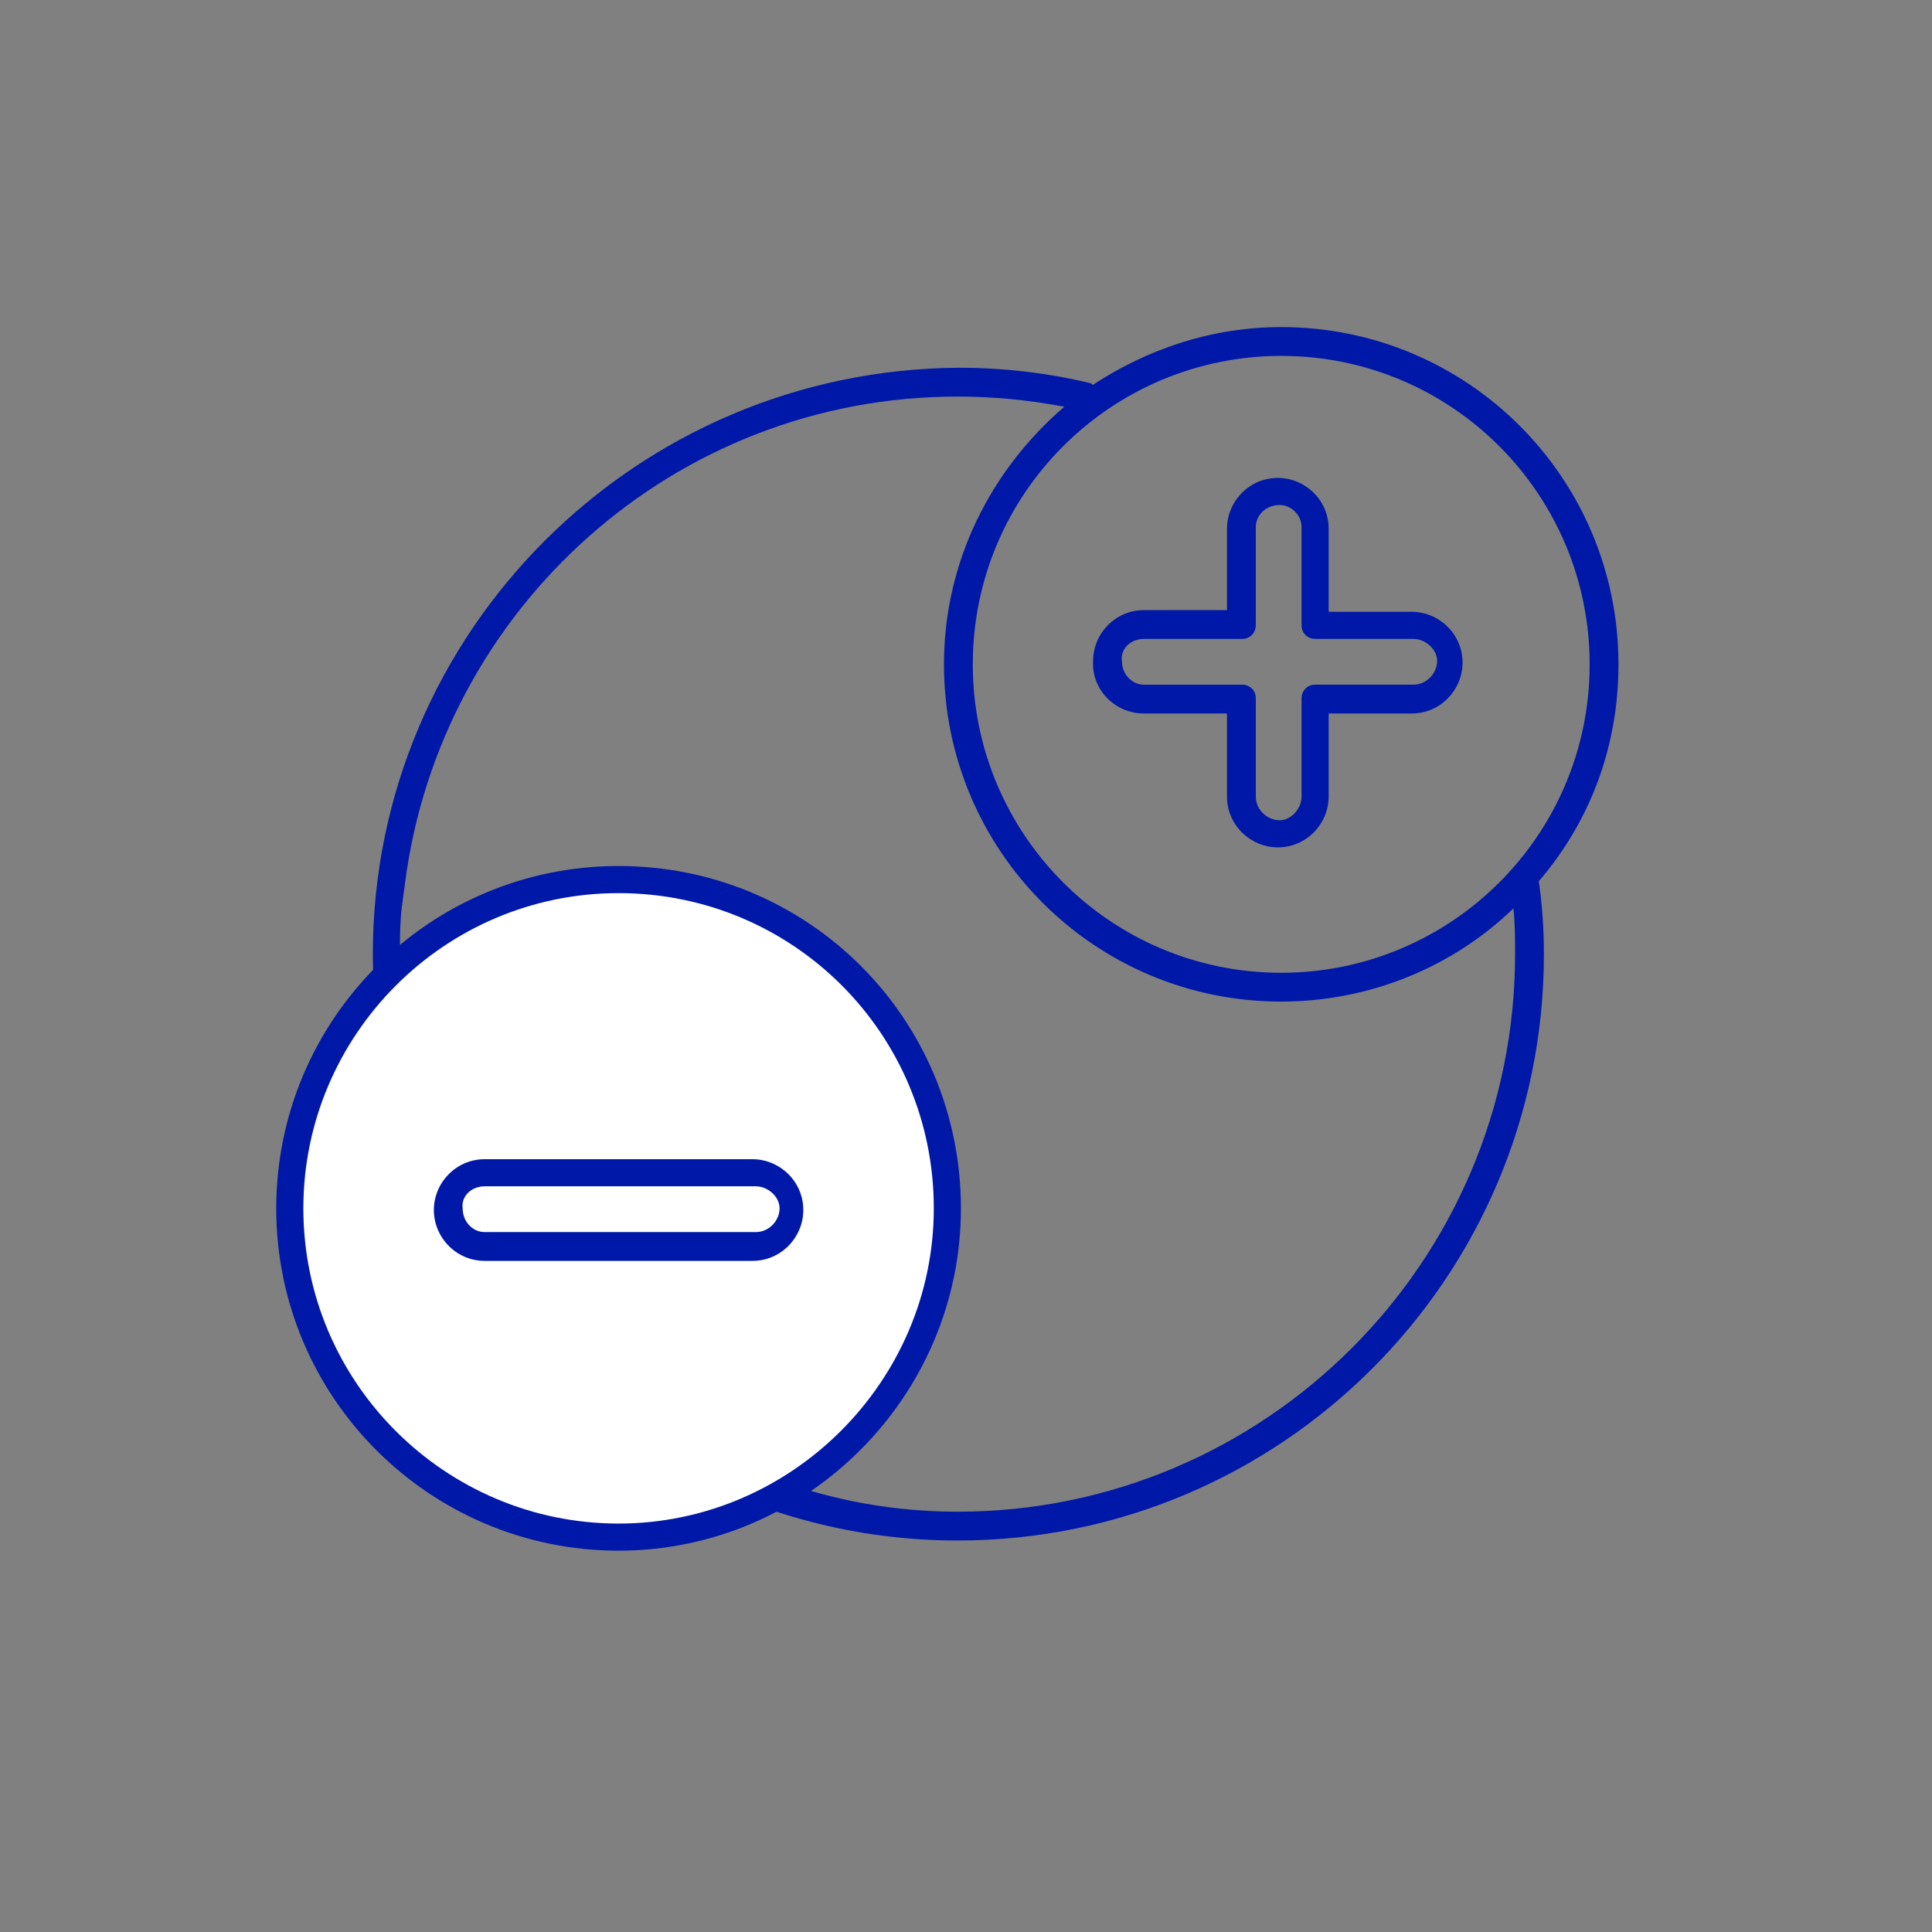 <?xml version="1.0" encoding="utf-8"?>
<!-- Generator: Adobe Illustrator 25.0.0, SVG Export Plug-In . SVG Version: 6.00 Build 0)  -->
<svg version="1.1" id="Layer_1" xmlns="http://www.w3.org/2000/svg" xmlns:xlink="http://www.w3.org/1999/xlink" x="0px" y="0px"
	 viewBox="0 0 114 114" style="enable-background:new 0 0 114 114;" xml:space="preserve">
<rect x="0" y="0" width="114" height="114" fill="#808080" stroke="none"/>
<style type="text/css">
	.st0{display:none;}
	.st1{display:inline;}
	.st2{fill:#F48120;}
	.st3{fill:#0018A8;}
	.st4{fill:#FFFFFF;}
</style>
<g class="st0">
	<g class="st1">
		<path class="st2" d="M92.6,82.3c-3.2,4.4-7.2,8.2-11.8,11.1c-7.2,4.7-15.6,7.2-24.3,7.2c-5.6,0-11-1-16.1-3
			C33.7,95,27.7,90.8,23,85.4c0,0,0,0,0-0.1c-6.1-7-9.8-15.5-10.8-24.7C12,59.1,12,57.6,12,56c0-14.2,6.5-27.2,17.9-35.7
			c7.7-5.8,17-8.9,26.7-8.9c24.6,0,44.6,20,44.6,44.6C101.1,65.6,98.2,74.7,92.6,82.3 M56.5,9.2c-10.2,0-19.9,3.2-28.1,9.3
			C16.5,27.5,9.6,41.1,9.6,56c0,1.7,0.1,3.3,0.3,4.9c1,9.6,4.9,18.6,11.3,25.9c0,0.1,0.1,0.1,0.1,0.2c4.9,5.7,11.2,10.1,18.2,12.8
			c5.4,2.1,11.1,3.2,17,3.2c9.1,0,17.9-2.6,25.5-7.6c4.8-3.1,9-7,12.4-11.7c5.9-8.1,9-17.6,9-27.6C103.4,30.2,82.4,9.2,56.5,9.2"/>
		<path class="st2" d="M55.7,31.1c0.6,0,1.1-0.5,1.1-1.1v-6.4c0-0.6-0.5-1.1-1.1-1.1s-1.1,0.5-1.1,1.1V30
			C54.6,30.6,55.1,31.1,55.7,31.1"/>
		<path class="st2" d="M31.5,44.1l-6.2-1.3c-0.6-0.1-1.2,0.3-1.3,0.9c-0.1,0.6,0.3,1.2,0.9,1.3l6.2,1.3c0.1,0,0.2,0,0.2,0
			c0.5,0,1-0.4,1.1-0.9C32.5,44.8,32.2,44.2,31.5,44.1"/>
		<path class="st2" d="M87.8,42.8l-6.2,1.3c-0.6,0.1-1,0.7-0.9,1.3c0.1,0.5,0.6,0.9,1.1,0.9c0.1,0,0.1,0,0.2,0l6.2-1.3
			c0.6-0.1,1-0.7,0.9-1.3C89,43.1,88.4,42.7,87.8,42.8"/>
		<path class="st2" d="M41,34.8c0.2,0,0.4-0.1,0.6-0.2c0.5-0.3,0.7-1,0.3-1.6l-3.5-5.3c-0.3-0.5-1-0.7-1.6-0.3
			c-0.5,0.3-0.7,1-0.3,1.6l3.5,5.3C40.3,34.6,40.6,34.8,41,34.8"/>
		<path class="st2" d="M70,34.6c0.2,0.1,0.4,0.2,0.6,0.2c0.4,0,0.7-0.2,0.9-0.5L75,29c0.3-0.5,0.2-1.2-0.3-1.6
			c-0.5-0.3-1.2-0.2-1.6,0.3L69.6,33C69.3,33.5,69.4,34.2,70,34.6"/>
		<path class="st2" d="M66.8,69.5c-0.1,0.1-0.2,0.2-0.3,0.4c-0.6,0.7-1,1.7-1.2,2.5H47.7c-0.3-1.1-0.8-2.5-1.8-3.4l0,0
			c-3.7-3.2-5.8-7.7-5.8-12.5c0-9.1,7.4-16.5,16.5-16.5c9,0,16.4,7.4,16.4,16.5C73,61.7,70.8,66.5,66.8,69.5 M62.9,82H50.2
			c-0.1,0-0.2-0.1-0.2-0.3v-2h13.2v2C63.1,81.9,63,82,62.9,82 M56.5,85.7c-1.2,0-2.3-0.6-3.1-1.5h6.3C58.9,85.2,57.7,85.7,56.5,85.7
			 M65.1,74.6v2c0,0.4-0.2,0.7-0.2,0.7H48.3c0,0-0.2-0.1-0.2-0.5c0-0.1,0-0.2,0-0.3v-2h17V74.6z M56.5,37.8
			c-10.3,0-18.7,8.4-18.7,18.7c0,5.4,2.3,10.5,6.4,14c0,0.1,0.1,0.1,0.2,0.2c1,1,1.3,3.2,1.4,4v0.1v1.9c0,0.3,0,0.6,0.1,0.8
			c0.2,1.1,1,1.9,1.9,2.1v2.1c0,1.4,1.1,2.6,2.5,2.6h0.5c1.1,2.2,3.3,3.7,5.8,3.7s4.7-1.5,5.8-3.7H63c1.4,0,2.5-1.2,2.5-2.6v-2.1
			c1.1-0.3,2-1.5,2-2.9v-2.4c0-0.8,0.3-2.3,1-3.1l0,0c4.4-3.5,6.9-8.8,6.9-14.6C75.3,46.2,66.9,37.8,56.5,37.8"/>
		<path class="st2" d="M55.4,49.8c0.4-0.4,0.4-1.2,0-1.6c-0.4-0.4-1.2-0.4-1.6,0l-5.6,5.6c-0.4,0.4-0.4,1.2,0,1.6
			c0.2,0.2,0.5,0.3,0.8,0.3s0.6-0.1,0.8-0.3L55.4,49.8z"/>
		<path class="st2" d="M63,57.4L57.4,63c-0.4,0.4-0.4,1.2,0,1.6c0.2,0.2,0.5,0.3,0.8,0.3s0.6-0.1,0.8-0.3l5.6-5.6
			c0.4-0.4,0.4-1.2,0-1.6C64.2,57,63.4,57,63,57.4"/>
		<path class="st2" d="M63.6,48.6c-0.4-0.4-1.2-0.4-1.6,0L49.3,61.3c-0.4,0.4-0.4,1.2,0,1.6c0.2,0.2,0.5,0.3,0.8,0.3
			s0.6-0.1,0.8-0.3l12.7-12.7C64,49.8,64,49.1,63.6,48.6"/>
	</g>
</g>
<g id="Layer_3" class="st0">
	<g class="st1">
		<path class="st2" d="M82.1,35.8c0.4,0.1,0.9,0.3,1,0.4c0,0,0,0.9-2.9,3c-1.3,0-2.5-0.7-3.3-1.2l-0.3-0.2c-0.9-0.5-1.4-0.9-2-1.4
			s-1.3-1-2.5-1.8c0.3-0.5,1-1.2,1.8-1.5c0.8-0.2,1.1,0.1,1.4,0.5C77.1,36.8,81.1,36.1,82.1,35.8 M77.1,32.6c-0.9-1.4-2.4-2-4-1.4
			c-1.8,0.6-3.6,2.5-3.4,4.2c0,0.4,0.2,0.7,0.5,0.9c1.6,0.9,2.3,1.5,3,2c0.6,0.5,1.2,1,2.3,1.6l0.3,0.2c1,0.6,2.5,1.5,4.4,1.5
			c0.2,0,0.4,0,0.6,0s0.4-0.1,0.5-0.2c3.2-2.3,4.4-4.1,4-5.6c-0.5-1.8-2.9-2-3.1-2c-0.1,0-0.3,0-0.4,0
			C81.6,33.6,78.3,34.6,77.1,32.6"/>
		<path class="st2" d="M104.6,102.4c-0.5,0.5-1.4,0.5-1.9,0l-7.2-7.2c0.7-0.6,1.3-1.2,2-1.8l7.1,7.1c0.2,0.2,0.4,0.6,0.4,0.9
			S104.9,102.1,104.6,102.4 M79.3,97.4V79.5v-8h5.8V83v14.2c-1,0.2-2.1,0.3-3.2,0.3C81.1,97.6,80.2,97.5,79.3,97.4 M56.5,100.6
			c-7.6,0-14.8-1.9-21.1-5.3c0.6-0.6,1.5-1.8,3.2-4.6c1.8-1.8,1.7-2.8,1.1-4.4c-0.4-0.8-0.8-1.8-0.5-4.1c0.6-4.9-0.9-5.8-3.2-6.6
			c-1-0.3-2-0.7-3-1.8c-0.2-0.3-0.6-0.4-1-0.4c-0.1,0-2.4,0.3-3.9-1.9c-0.7-1.1-0.6-1.9-0.4-2.8s0.5-2.3-0.8-3.4
			c-1.1-1.7-2.2-1.9-3.3-1.8c-0.7,0-1.2,0-1.9-0.9c0-0.1-0.3-0.6-0.6-2.7C21,59,21,58.1,21,57.1c0-5.8,1-11.4,2.9-16.8
			c0.5-0.6,1.1-1.2,1.7-1.6c0.2-0.2,0.7-0.3,1.2-0.4c0.6-0.2,1.2-0.4,2-0.7c0.9-0.4,1.3-1.2,1.6-1.9c0.2-0.4,0.5-0.9,0.6-1
			c0.9-0.2,3.3-0.3,4.5-0.3c0.1,0,0.3,0,0.4-0.1c2.2-0.9,2.3-3,2.4-4.4c0.1-1.6,0.1-2,1.6-2l0,0c1.1,0,1.9-0.5,2.6-0.8
			c0.8-0.4,1.1-0.6,1.8-0.2c0.6,0.4,1.4,0.3,1.9-0.3c1-1.1,0.6-4-1.3-6.5c0.1-0.2,0.2-0.4,0.3-0.5c0.3-0.6,0.8-1.3,0.8-2.2
			c0-0.9-0.5-1.9-1-2.9c-0.2-0.4-0.3-0.7-0.5-1.1c-0.1-0.1-0.1-0.2-0.2-0.3c3.9-1.1,8-1.7,12.2-1.7c7.5,0,14.5,1.9,20.7,5.1
			c-0.6,0.7-1.2,1.2-1.5,1.3c-1,0.2-1.3,1.3-1.6,2.3c-0.1,0.4-0.3,0.9-0.3,1c-0.4,0.3-2.3,0.6-3.5-0.2c-1.8-1.2-3.7-0.3-4.5,0.5
			c-4.6,2.3-7.3,5.5-8,9.6c-0.1,0.3,0,0.6,0.2,0.9s0.5,0.4,0.8,0.4c0.6,0.1,1.1-0.1,1.5-0.2c0.2,0,0.4-0.1,0.5-0.1
			c0.4,0.5,0.9,0.9,1.3,1.1c-0.2,0.2-0.4,0.4-0.6,0.6c-0.3,0.3-0.5,0.3-1.3,0c-0.6-0.2-1.5-0.4-2.2,0.2c-0.7,0.6-0.8,1.7-0.7,2.7
			c0.1,1.5-0.1,2.3-0.2,2.8c-0.1,0.4-0.3,0.9,0,1.5s0.9,0.7,2.1,1l0.2,0.1c0.1,0,0.1,0,0.1,0c-0.3,0.2-0.9,0.5-1.9,0.6
			c-2.7-0.2-4.8,0.4-6.3,1.8c-2,1.8-2.1,4.2-2.1,4.3c0,0,0,0,0,0.1c-0.1,0.7-0.3,2.1-0.6,4.5c-1.2,8.6,6.1,11.5,6.3,11.5l0.4,0.1
			c1.6,0.4,2.7,0.7,4.5,1c1.4,0.2,2.2,0.3,2.7,0.4c0.7,0.1,0.8,0.1,1.2,0.3c-2.1,3.3-3.4,7.3-3.4,11.5c0,8.5,4.9,15.8,12,19.4
			C67.3,99.6,62,100.6,56.5,100.6 M12,56c0-19.6,12.8-36.3,30.4-42.3c0,0.2,0,0.4,0,0.6c0.1,0.4,0.3,0.8,0.5,1.2
			c0.3,0.6,0.8,1.6,0.8,2c0,0.2-0.3,0.7-0.5,1c-0.4,0.7-1.1,1.9-0.2,2.9c1,1.3,1.4,2.5,1.5,3.2c-1.3-0.4-2.3,0.1-3.1,0.6
			c-0.5,0.3-0.9,0.5-1.5,0.5l0,0c-3.7,0-3.8,2.6-3.9,4.2c-0.1,1.4-0.1,2-0.8,2.3c-1.2,0-3.5,0.1-4.6,0.3c-1.3,0.2-1.9,1.4-2.3,2.2
			c-0.1,0.3-0.4,0.8-0.5,0.8c-0.6,0.3-1.2,0.5-1.7,0.6c-0.7,0.2-1.3,0.4-1.8,0.7c-0.9,0.6-1.6,1.3-2.3,2.2c-0.1,0.1-0.1,0.2-0.2,0.3
			c-2,5.7-3.1,11.6-3.1,17.7c0,1,0,2,0.1,3.1c0.4,2.7,0.8,3.4,1,3.7c1.5,1.9,2.9,1.9,3.8,1.9c0.7,0,0.9,0,1.4,0.9
			c0.1,0.2,0.2,0.3,0.4,0.4c0.3,0.2,0.3,0.2,0.1,1.2c-0.2,1.1-0.6,2.7,0.7,4.5c1.7,2.5,4.2,2.8,5.4,2.8l0,0c1.3,1.3,2.6,1.7,3.6,2.1
			c1.5,0.5,2.1,0.7,1.7,4.2c-0.4,2.9,0.3,4.3,0.7,5.2c0.4,0.8,0.4,0.9-0.7,2c-0.1,0.1-0.1,0.1-0.2,0.2c-1.1,1.7-2.4,3.8-2.9,4.3
			c-0.2,0.1-0.3,0.3-0.4,0.4C20.6,86.3,12,72.1,12,56 M93,30.4c-1.1,1-2.6,2.8-2,4.2c0.4,0.8,1.2,4,1.6,5.9c0,0.2,0.1,0.3,0.2,0.4
			c0.4,0.6,1.2,1.1,2.3,1.1c0.7,0,1.5-0.2,2.4-0.8l0.9-0.6c1.8,4.8,2.7,10,2.7,15.4c0,3.4-0.4,6.8-1.2,10.2
			c-3.9-5.8-10.5-9.5-18-9.5c-6.9,0-13,3.2-17,8.3l-0.1-0.1c-0.9-0.4-1-0.4-2.1-0.6c-0.5-0.1-1.3-0.2-2.7-0.4
			c-1.7-0.3-2.8-0.5-4.3-0.9l-0.3-0.1c-0.2-0.1-5.7-2.3-4.7-9.1c0.3-2.1,0.5-3.5,0.6-4.5c0-0.1,0-0.1,0.1-0.2l0.1-0.5
			c0.1-0.6,0.4-1.5,1.3-2.3c1.1-0.9,2.7-1.3,4.8-1.2c0.1,0,0.1,0,0.2,0c2.5-0.2,4.1-1.3,4.2-2.8c0-0.4,0-1.7-2-2.2L59.6,40
			c-0.2,0-0.3-0.1-0.4-0.1c0.2-0.6,0.3-1.6,0.2-3.2c0-0.3,0-0.5,0-0.6c0.1,0,0.1,0,0.1,0c0.8,0.2,2.3,0.6,3.5-0.6
			c1.7-1.8,2.1-2.2,1.9-3c-0.2-0.7-0.9-0.9-1.2-1c-0.4-0.1-0.8-0.2-1.2-0.7C61.8,30,61,29.9,60.3,30c1-2.7,3.2-4.8,6.6-6.5
			c0.1-0.1,0.2-0.1,0.3-0.2c0.2-0.2,1-0.9,1.8-0.3c2.2,1.5,5.1,0.9,6.1,0.2c0.6-0.5,0.9-1.3,1.1-2.2c0.1-0.3,0.2-0.6,0.3-0.8
			c0.4-0.2,1.2-0.7,2.7-2.3C84.7,20.9,89.4,25.3,93,30.4 M94.3,32.3c1.2,2,2.3,4.1,3.3,6.2l-1.3,0.9c-0.8,0.6-1.3,0.5-1.5,0.3
			c-0.3-1.2-1.2-4.9-1.7-5.9C93.1,33.6,93.6,33,94.3,32.3 M71.3,94.3V80.7h5.8V97C75,96.4,73,95.5,71.3,94.3 M87.4,84.2h5.9v9.7
			c-1.8,1.3-3.7,2.3-5.9,2.9V84.2z M95.5,92v-9c0-0.6-0.5-1.1-1.1-1.1h-7V70.4c0-0.6-0.5-1.1-1.1-1.1h-8.1c-0.6,0-1.1,0.5-1.1,1.1v8
			h-7c-0.6,0-1.1,0.5-1.1,1.1v13c-3.9-3.5-6.3-8.6-6.3-14.2C62.7,67.7,71.3,59,82,59c10.6,0,19.3,8.6,19.3,19.3
			C101.2,83.7,99,88.5,95.5,92 M106.3,98.8l-7.2-7.2c2.8-3.7,4.5-8.2,4.5-13.2c0-3.4-0.8-6.5-2.2-9.4c1.2-4.2,1.8-8.5,1.8-12.9
			c0-6.1-1.2-12-3.3-17.3l0,0C96,29,88.8,20.8,79.7,15.6l0,0c-0.1-0.1-0.3-0.2-0.4-0.2c-6.8-3.8-14.6-6-22.9-6
			C30.7,9.2,9.7,30.2,9.7,56s21,46.8,46.8,46.8c6.5,0,12.8-1.3,18.7-3.9c2.1,0.7,4.4,1.1,6.7,1.1c4.3,0,8.2-1.3,11.6-3.4l7.5,7.5
			c0.7,0.7,1.7,1.1,2.7,1.1s1.9-0.4,2.7-1.1c0.7-0.7,1.1-1.7,1.1-2.7C107.4,100.4,107,99.5,106.3,98.8"/>
	</g>
</g>
<g id="Layer_4" class="st0">
	<g class="st1">
		<path class="st2" d="M70.4,98.4c7.7-5.2,13.7-14.6,16.7-26.2h11C93.3,84.6,83.1,94.3,70.4,98.4 M55.4,90v10.6
			c-10.3-0.3-20-4-27.8-10.6H55.4z M16.3,84.1h6.9h9.7h7.5h9.7h5.3v3.7H16.3V84.1z M12,56.1c0-24.2,19.4-44,43.5-44.6v7L23.7,38.8
			h-4.8c-0.6,0-1.1,0.5-1.1,1.1v5.9c0,0.6,0.5,1.1,1.1,1.1h5.2l-0.6,30h-0.3c-0.6,0-1.1,0.5-1.1,1.1v3.7h-1.9
			C14.8,74.3,12,65.4,12,56.1 M97.7,38.8H86.8c-3.1-11.1-8.9-20-16.4-25.1C82.7,17.7,92.7,27,97.7,38.8 M72.1,70
			c0.5-4.4,0.7-9.1,0.7-13.9c0-5.3-0.3-10.3-0.8-15h13.1c1.1,4.7,1.8,9.7,1.8,15c0,4.9-0.5,9.5-1.5,13.9H72.1z M71.8,72.3h12.9
			c-3.7,14-12.1,24.5-22.3,27.5C66.9,95,70.3,85,71.8,72.3 M50.1,77L50.1,77l-0.7-30h6v34.9h-4.2v-3.7C51.2,77.5,50.7,77,50.1,77
			 M41.6,79.2L41.6,79.2h7.3H49v2.6h-7.4V79.2z M24.4,79.2h0.3h7.1v2.6h-7.4V79.2z M26.4,47h3.8l0.6,30h-4.9L26.4,47z M47.8,77h-4.9
			l0.6-30h3.8L47.8,77z M55.4,38.8H27.9l27.5-17.6V38.8z M62.5,12.3c9.9,2.9,18.1,13,22,26.5H71.7C70.1,26.6,66.7,17,62.5,12.3
			 M57.7,38.8V11.7c4.8,1.4,9.6,11.5,11.7,27.1H57.7z M57.7,100.5V72.3h11.9C67.5,88.5,62.6,99.1,57.7,100.5 M70.5,56.1
			c0,5-0.3,9.6-0.7,13.9H57.7V41.1h12C70.2,45.7,70.5,50.7,70.5,56.1 M24,41.1h31.4v3.7h-7.1h-6H31.2h-6H20v-3.7H24z M34,81.8v-3.7
			c0-0.6-0.5-1.1-1.1-1.1l-0.6-30h8.8l-0.6,30h-0.2c-0.6,0-1.1,0.5-1.1,1.1v3.7H34z M98.9,70H87.6c1-4.4,1.5-9.1,1.5-13.9
			c0-5.3-0.6-10.3-1.7-15h11.2c1.7,4.7,2.6,9.7,2.6,15C101.2,60.9,100.4,65.6,98.9,70 M103.4,56.1c0-25.8-21-46.8-46.8-46.8l0,0l0,0
			c-25.8,0-46.8,21-46.8,46.8c0,9.2,2.7,18.1,7.8,25.8h-2.3c-0.6,0-1.1,0.5-1.1,1.1v5.9c0,0.6,0.5,1.1,1.1,1.1h9.1
			c8.7,8.3,20.2,12.9,32.3,12.9l0,0l0,0C82.4,102.9,103.4,81.9,103.4,56.1"/>
	</g>
</g>
<g>
	<g>
		<path class="st3" d="M95.5,39.2c0-11-8.9-19.9-19.9-19.9c-4.1,0-7.9,1.3-11.1,3.4c-0.1,0-0.1-0.1-0.2-0.1
			c-2.5-0.6-5.1-0.9-7.7-0.9C37.5,21.8,22,37.3,22,56.3c0,7,2.1,13.5,5.6,18.9c0,0.1,0.1,0.1,0.1,0.2c6.2,9.3,16.8,15.5,28.8,15.5
			c19.1,0,34.6-15.5,34.6-34.6c0-1.5-0.1-2.9-0.3-4.3C93.8,48.5,95.5,44.1,95.5,39.2 M93.8,39.2c0,10.1-8.2,18.2-18.2,18.2
			c-10.1,0-18.2-8.2-18.2-18.2c0-10.1,8.2-18.2,18.2-18.2C85.7,21,93.8,29.2,93.8,39.2 M23.9,52.1C26,35.9,39.8,23.4,56.5,23.4
			c2.1,0,4.2,0.2,6.3,0.6c-4.3,3.7-7.1,9.1-7.1,15.2c0,11,8.9,19.9,19.9,19.9c5.3,0,10.2-2.1,13.7-5.5c0.1,0.9,0.1,1.8,0.1,2.7
			c0,18.2-14.8,32.9-32.9,32.9c-18,0-27.7-15.2-27.7-15.2c-3.3-5.1-5.2-11.2-5.2-17.8c0-0.9,0-1.7,0.1-2.6"/>
		<path class="st3" d="M67.5,42.1h4.9V47c0,1.7,1.4,3,3,3c1.7,0,3-1.4,3-3v-4.9h4.9c1.7,0,3-1.4,3-3c0-1.7-1.4-3-3-3h-4.9v-4.9
			c0-1.7-1.4-3-3-3c-1.7,0-3,1.4-3,3V36h-4.9c-1.7,0-3,1.4-3,3C64.4,40.7,65.8,42.1,67.5,42.1 M67.5,37.7h5.8c0.5,0,0.8-0.4,0.8-0.8
			v-5.8c0-0.7,0.6-1.3,1.4-1.3c0.7,0,1.3,0.6,1.3,1.3v5.8c0,0.5,0.4,0.8,0.8,0.8h5.8c0.7,0,1.4,0.6,1.4,1.3s-0.6,1.4-1.4,1.4h-5.8
			c-0.5,0-0.8,0.4-0.8,0.8V47c0,0.7-0.6,1.4-1.3,1.4c-0.7,0-1.4-0.6-1.4-1.4v-5.8c0-0.5-0.4-0.8-0.8-0.8h-5.8
			c-0.7,0-1.3-0.6-1.3-1.4C66.1,38.3,66.7,37.7,67.5,37.7"/>
	</g>
	<g>
		<circle class="st4" cx="36.5" cy="71.3" r="19.4"/>
		<path class="st3" d="M36.5,91.5c-11.1,0-20.2-9-20.2-20.2c0-11.1,9-20.2,20.2-20.2s20.2,9,20.2,20.2
			C56.7,82.4,47.6,91.5,36.5,91.5z M36.5,52.7c-10.3,0-18.6,8.4-18.6,18.6c0,10.3,8.4,18.6,18.6,18.6s18.6-8.4,18.6-18.6
			C55.1,61,46.8,52.7,36.5,52.7z"/>
	</g>
	<path class="st3" d="M28.6,74.4h4.9h6h4.9c1.7,0,3-1.4,3-3c0-1.7-1.4-3-3-3h-4.9h-6h-4.9c-1.7,0-3,1.4-3,3S26.9,74.4,28.6,74.4
		 M28.6,70h5.8c0.5,0,3.9,0,4.4,0h5.8c0.7,0,1.4,0.6,1.4,1.3c0,0.7-0.6,1.4-1.4,1.4h-5.8c-0.5,0-3.9,0-4.4,0h-5.8
		c-0.7,0-1.3-0.6-1.3-1.4C27.2,70.6,27.8,70,28.6,70"/>
</g>
</svg>
